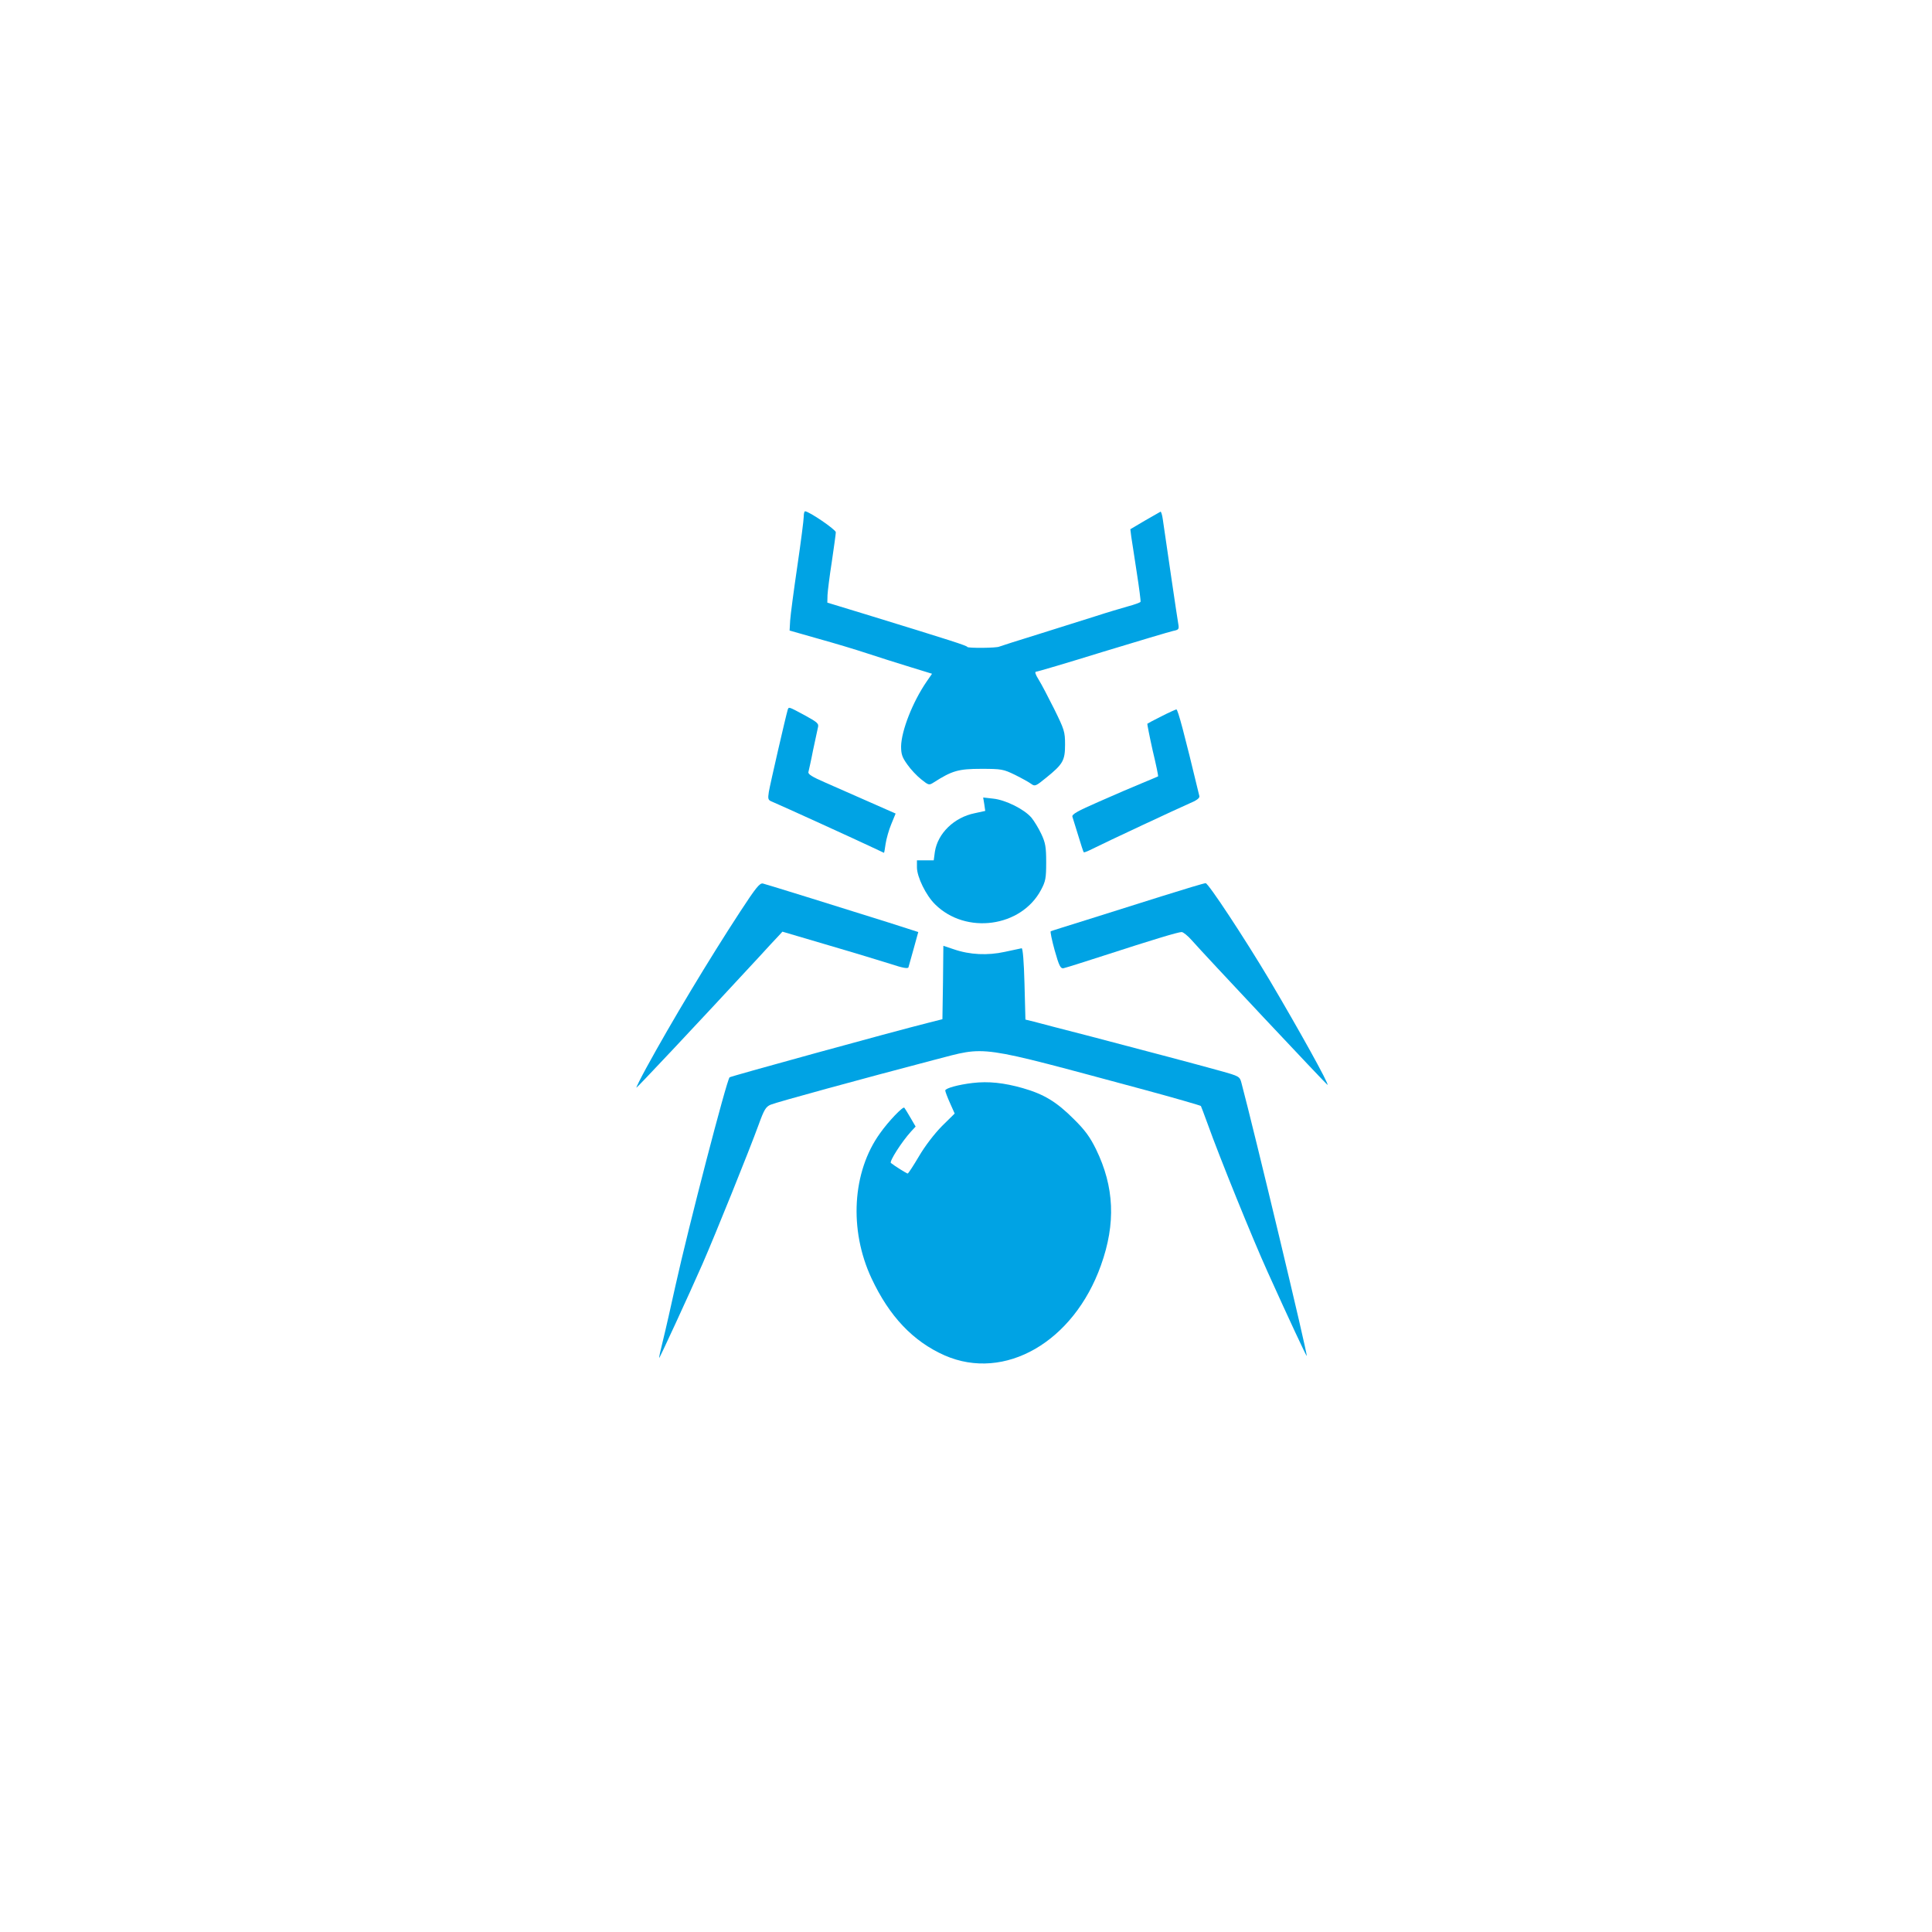 <?xml version="1.0" standalone="no"?>
<!DOCTYPE svg PUBLIC "-//W3C//DTD SVG 20010904//EN"
 "http://www.w3.org/TR/2001/REC-SVG-20010904/DTD/svg10.dtd">
<svg version="1.0" xmlns="http://www.w3.org/2000/svg"
 width="1024pt" height="1024pt" viewBox="0 0 1024 1024"
 preserveAspectRatio="xMidYMid meet">

<g transform="translate(0,1024) scale(0.1,-0.1)"
fill="#00a3e4" stroke="none">
<path d="M4260 7502 c0 -16 -15 -134 -34 -263 -19 -129 -36 -258 -38 -288 l-3
-53 151 -43 c83 -23 200 -58 260 -78 60 -20 162 -52 227 -72 l117 -36 -29 -42
c-74 -108 -133 -259 -135 -342 0 -42 5 -58 33 -97 18 -26 51 -61 74 -79 39
-31 41 -32 66 -16 97 62 131 72 251 72 109 0 118 -2 180 -32 36 -18 74 -39 86
-48 19 -14 24 -12 79 33 89 72 100 91 100 176 0 68 -4 79 -57 187 -31 62 -68
133 -83 157 -17 27 -22 42 -13 42 7 0 166 47 353 105 187 57 355 107 373 111
30 6 32 9 27 38 -5 26 -61 409 -82 554 -3 23 -9 41 -12 40 -4 -2 -41 -23 -84
-48 l-76 -45 5 -40 c3 -22 17 -107 29 -189 13 -83 22 -153 20 -156 -3 -4 -33
-15 -67 -24 -35 -10 -110 -32 -168 -51 -58 -18 -195 -61 -305 -96 -110 -34
-204 -64 -208 -66 -13 -8 -167 -9 -170 -2 -2 7 -83 33 -542 174 l-200 61 1 40
c1 21 11 102 23 178 11 76 21 146 21 155 0 14 -142 111 -163 111 -4 0 -7 -13
-7 -28z"/>
<path d="M4175 6478 c-10 -33 -94 -398 -100 -435 -6 -38 -4 -44 17 -52 52 -22
471 -213 529 -241 35 -16 63 -30 64 -30 2 0 5 21 9 48 4 26 17 73 30 104 l23
56 -136 60 c-75 33 -180 79 -234 103 -74 32 -96 46 -92 58 2 9 14 60 24 113
11 53 23 107 26 121 6 22 -1 28 -70 66 -86 46 -84 46 -90 29z"/>
<path d="M6155 6443 c-38 -19 -72 -37 -74 -39 -1 -1 11 -64 28 -140 18 -75 31
-137 29 -139 -2 -1 -39 -17 -83 -35 -44 -18 -147 -62 -228 -98 -117 -51 -147
-68 -143 -81 3 -9 17 -54 31 -100 14 -47 27 -86 29 -88 1 -2 16 3 32 11 90 45
478 226 527 247 39 16 56 29 54 39 -81 337 -114 460 -122 460 -5 -1 -41 -17
-80 -37z"/>
<path d="M5217 5977 l5 -35 -55 -12 c-110 -22 -197 -107 -212 -205 l-6 -45
-45 0 -44 0 0 -37 c0 -51 48 -149 96 -196 163 -162 457 -122 562 77 24 45 27
62 27 146 0 81 -4 103 -26 150 -14 30 -38 69 -52 86 -38 45 -137 94 -202 101
l-54 6 6 -36z"/>
<path d="M3923 5408 c-166 -254 -367 -589 -497 -827 -31 -57 -55 -105 -53
-106 2 -2 313 328 652 695 43 47 88 96 100 108 l22 24 244 -72 c134 -39 284
-85 332 -100 63 -21 89 -25 92 -17 2 7 14 51 28 100 l24 87 -156 50 c-228 72
-643 201 -667 207 -17 4 -36 -19 -121 -149z"/>
<path d="M6155 5489 c-121 -38 -301 -95 -400 -126 -99 -31 -183 -57 -186 -59
-3 -2 6 -47 21 -101 23 -82 31 -97 46 -95 10 2 107 32 214 67 259 84 394 125
413 125 8 0 33 -20 54 -44 60 -69 715 -766 719 -766 11 0 -150 290 -308 557
-132 221 -324 513 -338 512 -8 0 -114 -32 -235 -70z"/>
<path d="M4998 5032 l-3 -194 -75 -19 c-188 -47 -1046 -283 -1053 -289 -15
-13 -218 -793 -287 -1105 -23 -104 -52 -233 -65 -285 -13 -52 -23 -96 -21 -97
2 -3 155 329 229 497 69 158 249 604 298 739 29 80 38 95 64 106 30 13 495
140 865 237 288 74 211 85 1115 -158 159 -43 297 -83 300 -86 1 -2 17 -43 35
-93 65 -182 241 -615 318 -785 114 -253 206 -449 208 -447 6 6 -278 1191 -346
1447 -9 34 -11 36 -112 64 -133 37 -368 99 -688 183 -140 36 -275 71 -300 78
l-45 11 -5 190 c-3 117 -9 188 -15 188 -5 -1 -45 -10 -89 -19 -91 -20 -186
-16 -272 14 l-54 18 -2 -195z"/>
<path d="M5155 4500 c-76 -9 -145 -28 -145 -40 0 -5 11 -35 25 -66 l25 -56
-68 -67 c-40 -41 -88 -103 -121 -159 -30 -51 -57 -92 -60 -92 -5 0 -71 41 -89
56 -10 7 57 112 106 166 l25 27 -28 48 c-15 26 -30 50 -32 52 -7 8 -85 -73
-129 -136 -147 -204 -165 -511 -45 -768 95 -203 221 -335 388 -409 318 -139
683 71 828 477 80 223 71 417 -26 616 -32 65 -59 102 -118 160 -92 92 -159
132 -271 164 -99 28 -181 37 -265 27z"/>
</g>
</svg>
